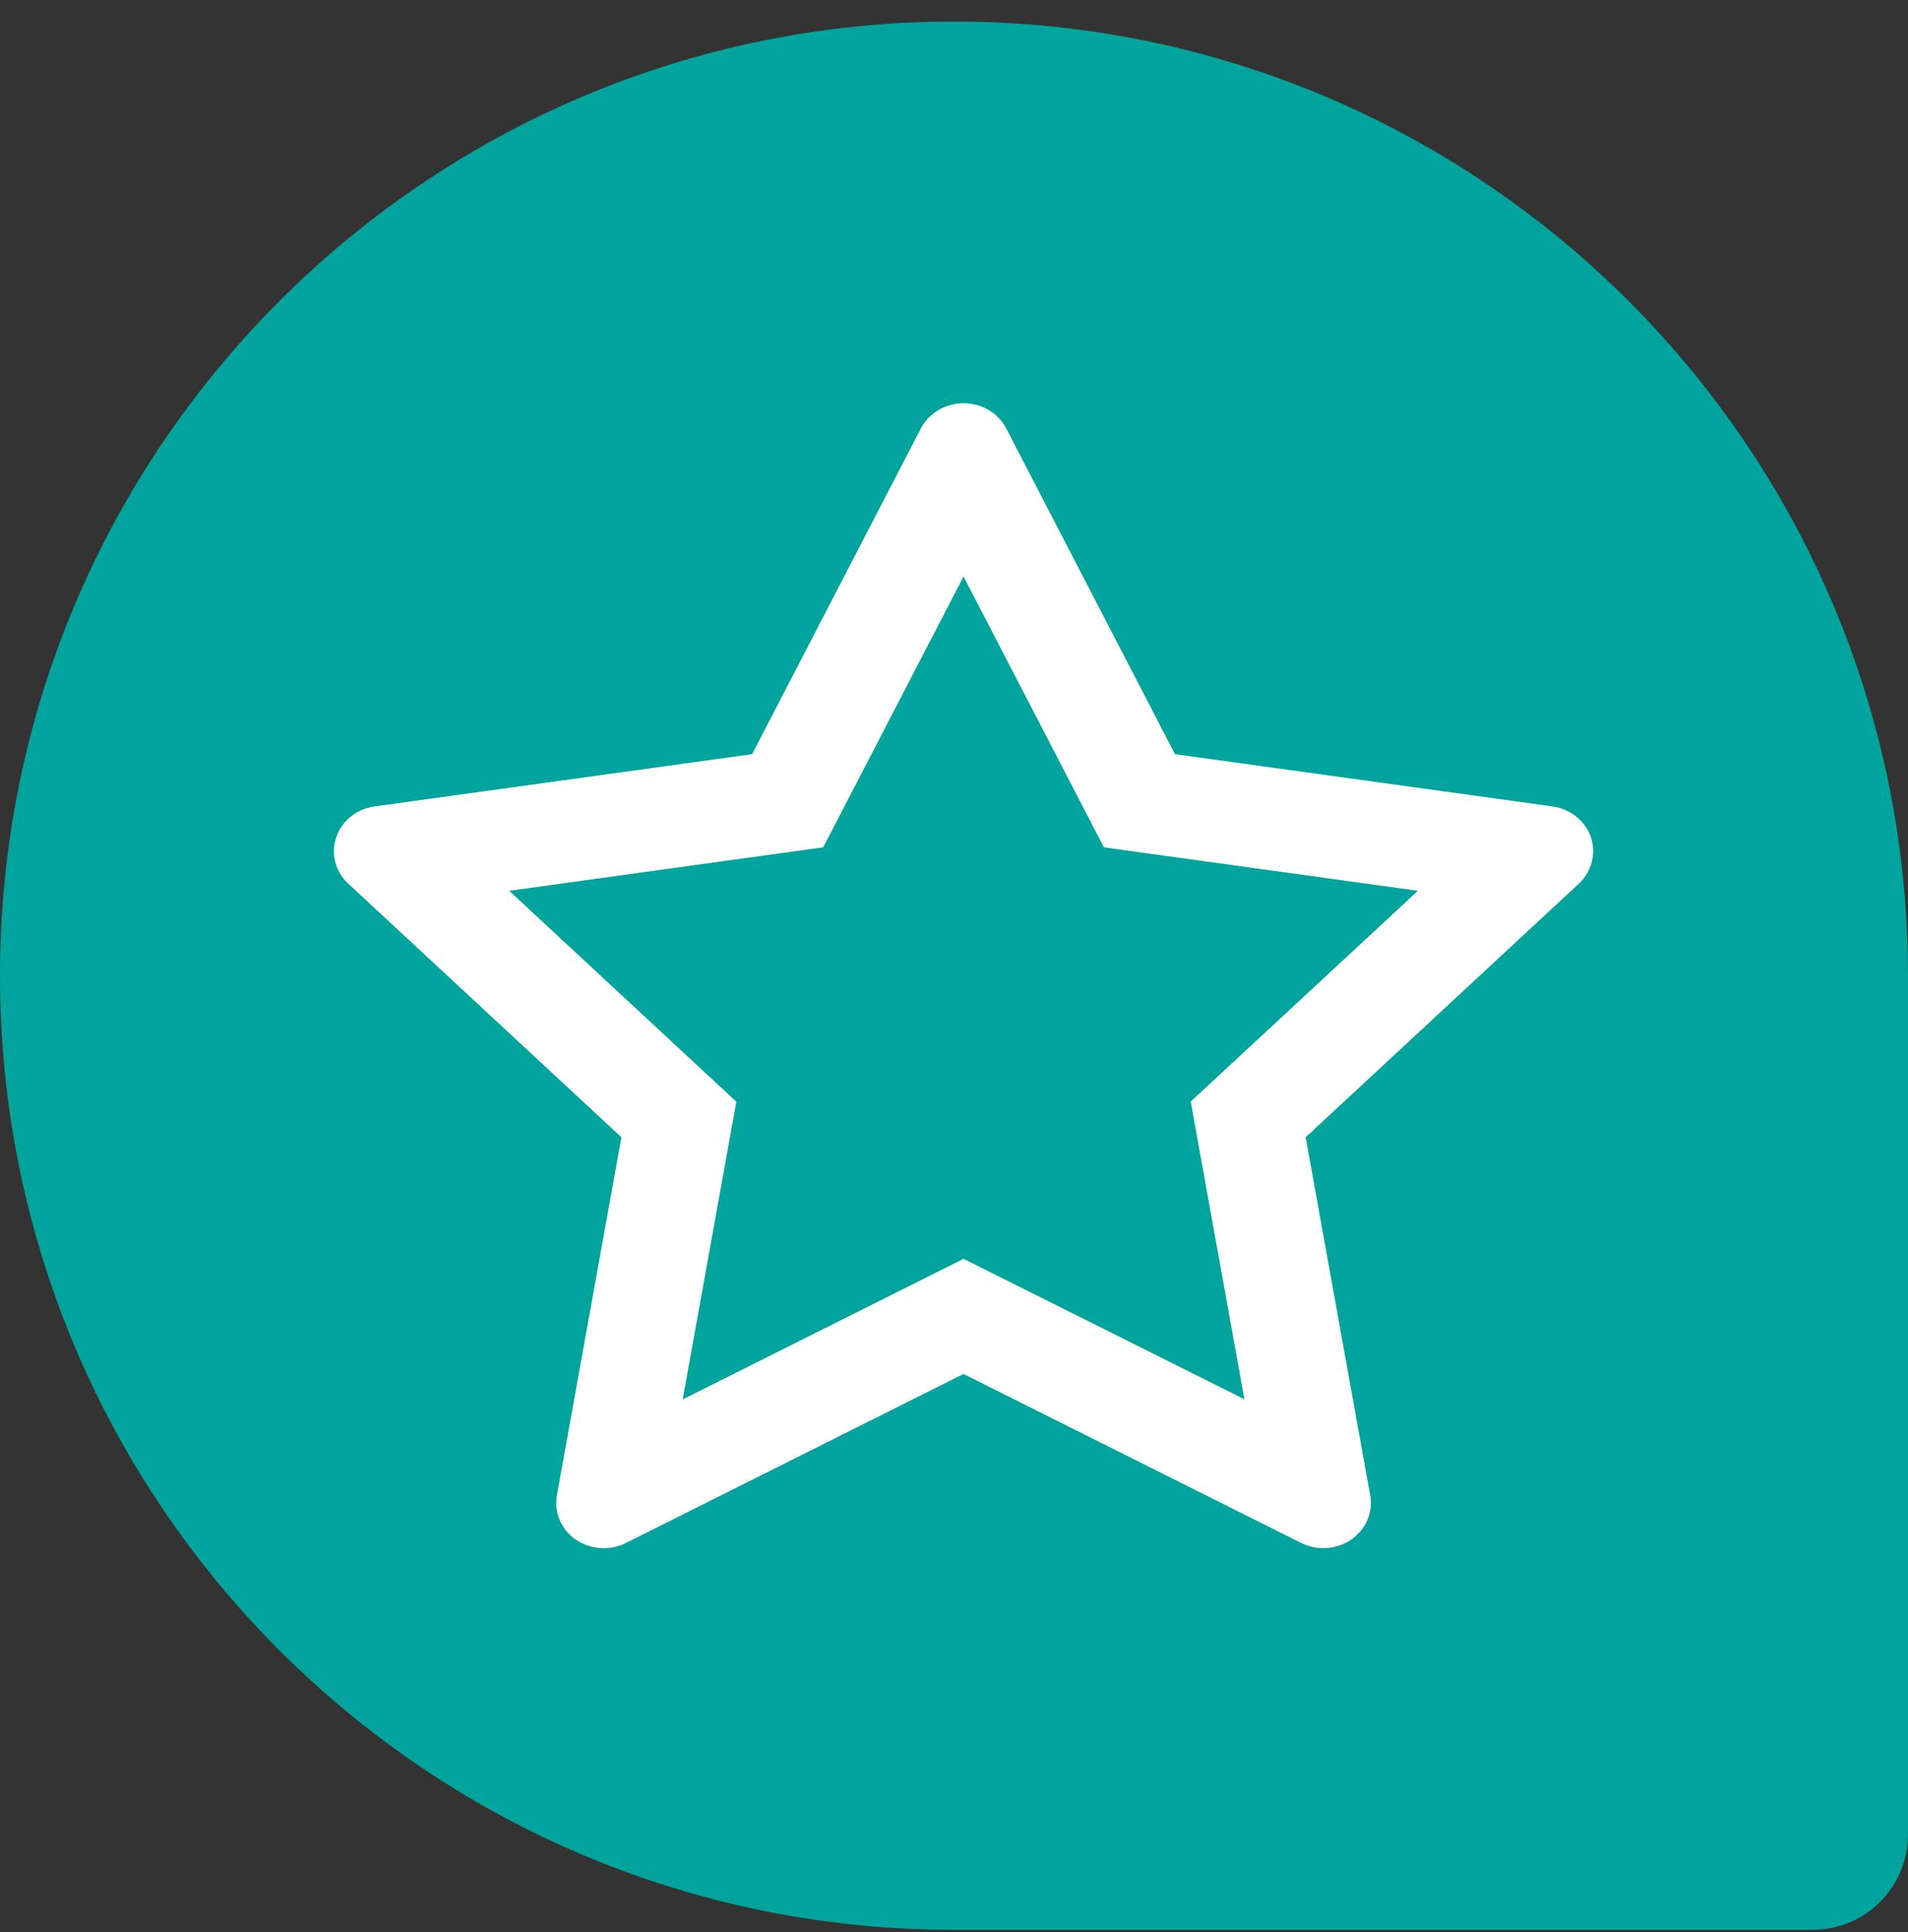 <svg width="80" height="81" viewBox="0 0 80 81" fill="none" xmlns="http://www.w3.org/2000/svg">
<rect x="0" y="0" width="80" height="81" fill="#333333" stroke="none"/>
<path d="M0 40.903C0 18.812 17.909 0.903 40 0.903C62.091 0.903 80 18.812 80 40.903V76.903C80 79.112 78.209 80.903 76 80.903H40C17.909 80.903 0 62.995 0 40.903Z" fill="#00A49C"/>
<path d="M65.093 33.806L49.265 31.616L42.189 17.96C41.996 17.586 41.678 17.283 41.285 17.099C40.3 16.636 39.103 17.022 38.611 17.96L31.535 31.616L15.707 33.806C15.27 33.865 14.871 34.061 14.566 34.357C14.197 34.719 13.993 35.205 14 35.709C14.007 36.213 14.224 36.694 14.603 37.046L26.055 47.675L23.35 62.684C23.286 63.033 23.327 63.392 23.467 63.721C23.607 64.049 23.841 64.333 24.142 64.541C24.443 64.75 24.8 64.873 25.171 64.898C25.542 64.924 25.913 64.849 26.242 64.684L40.4 57.598L54.558 64.684C54.944 64.88 55.393 64.945 55.823 64.874C56.908 64.696 57.638 63.717 57.45 62.684L54.745 47.675L66.197 37.046C66.509 36.755 66.714 36.375 66.777 35.96C66.945 34.921 66.184 33.96 65.093 33.806ZM49.926 46.179L52.176 58.66L40.4 52.773L28.624 58.666L30.874 46.185L21.349 37.343L34.515 35.521L40.4 24.168L46.285 35.521L59.452 37.343L49.926 46.179Z" fill="white"/>
</svg>
